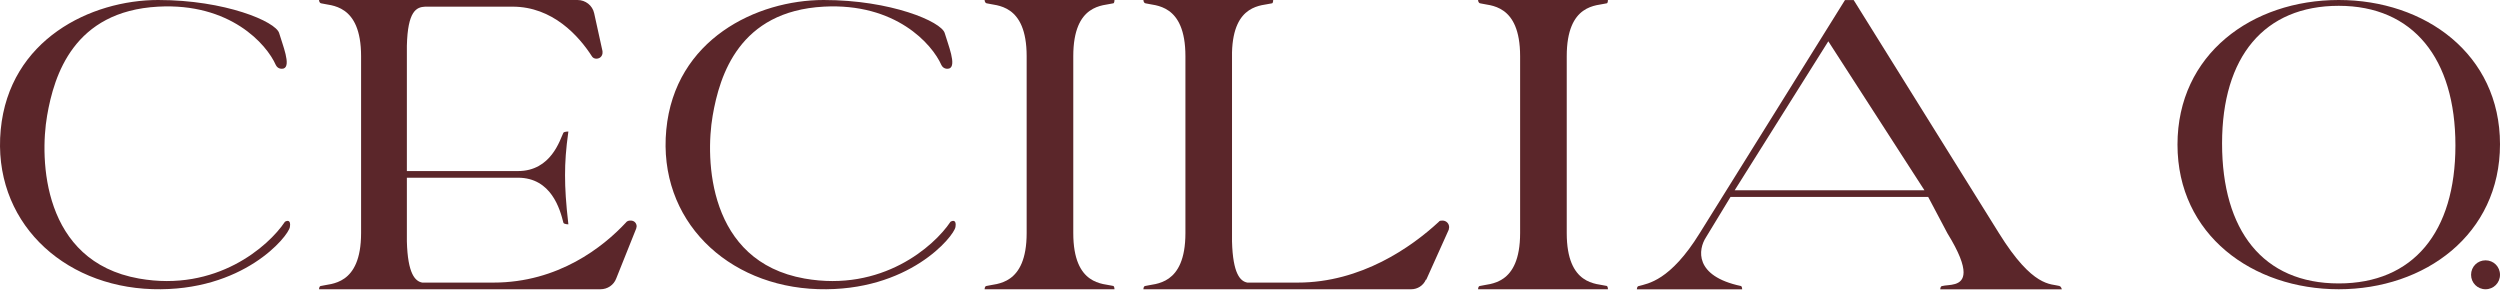 <?xml version="1.0" encoding="UTF-8"?> <svg xmlns="http://www.w3.org/2000/svg" width="444" height="52" viewBox="0 0 444 52" fill="none"><path d="M111.885 39.175C111.589 39.175 111.293 39.323 111.145 39.545C107.154 43.832 99.17 50.188 87.637 50.188H74.996C73.739 49.967 72.408 48.636 72.26 42.871V31.562H91.999C97.913 31.562 99.465 37.179 100.057 39.545C100.131 39.84 100.943 39.84 100.943 39.84C100.5 35.997 100.352 33.484 100.352 31.119C100.352 28.753 100.5 26.536 100.943 23.357C100.943 23.357 100.204 23.357 100.057 23.579C99.465 24.762 97.913 30.379 91.999 30.379H72.26V8.131C72.408 1.922 73.961 1.257 75.513 1.183H91.038C98.135 1.183 102.792 6.357 105.157 10.053C105.305 10.274 105.601 10.422 105.897 10.422C106.488 10.422 106.932 10.053 107.006 9.461C107.006 9.314 107.006 9.24 107.006 9.092L105.527 2.366C105.231 0.961 103.975 0 102.57 0H56.662C56.662 0 56.662 0.517 57.032 0.591C58.658 1.035 64.128 0.591 64.128 9.979V41.393C64.128 50.78 58.658 50.336 57.032 50.78C56.662 50.78 56.662 51.371 56.662 51.371H106.636C107.893 51.371 109.002 50.632 109.445 49.449L112.994 40.58C112.994 40.432 113.068 40.358 113.068 40.21C113.068 39.619 112.624 39.175 112.032 39.175H111.885Z" fill="#5B262A"></path><path d="M197.711 0.591C197.933 0.591 197.933 0 197.933 0H174.867C174.867 0 174.867 0.517 175.237 0.591C176.863 1.035 182.334 0.591 182.334 9.979V41.393C182.334 50.78 176.863 50.336 175.237 50.78C174.867 50.78 174.867 51.371 174.867 51.371H197.933C197.933 51.371 197.933 50.854 197.711 50.78C196.01 50.336 190.614 50.78 190.614 41.393V9.979C190.614 0.591 196.01 1.035 197.711 0.591Z" fill="#5B262A"></path><path d="M253.305 49.671L257.295 40.801C257.295 40.654 257.369 40.506 257.369 40.358C257.369 39.692 256.851 39.175 256.187 39.175C255.522 39.175 255.669 39.323 255.448 39.471C250.72 43.832 241.78 50.188 230.477 50.188H221.538C220.283 49.967 218.953 48.636 218.805 42.871V9.314C219.027 0.591 224.198 1.035 225.897 0.591C226.119 0.591 226.119 0 226.119 0H203.069C203.069 0 203.069 0.517 203.439 0.591C205.064 1.035 210.531 0.591 210.531 9.979V41.393C210.531 50.78 205.064 50.336 203.439 50.78C203.069 50.78 203.069 51.371 203.069 51.371H250.646C251.754 51.371 252.788 50.706 253.232 49.671H253.305Z" fill="#5B262A"></path><path d="M285.35 0.591C285.571 0.591 285.571 0 285.571 0H262.506C262.506 0 262.506 0.517 262.876 0.591C264.502 1.035 269.973 0.591 269.973 9.979V41.393C269.973 50.78 264.502 50.336 262.876 50.78C262.506 50.78 262.506 51.371 262.506 51.371H285.571C285.571 51.371 285.571 50.854 285.35 50.78C283.649 50.336 278.253 50.78 278.253 41.393V9.979C278.253 0.591 283.649 1.035 285.35 0.591Z" fill="#5B262A"></path><path fill-rule="evenodd" clip-rule="evenodd" d="M355.012 41.408C361.073 51.165 364.251 50.352 365.804 50.795H365.73C366.099 50.869 366.173 51.387 366.173 51.387H344.591C344.591 51.387 344.591 50.795 344.96 50.795C345.995 50.499 348.73 50.943 348.73 48.356C348.73 47.026 347.991 44.882 345.847 41.408L342.447 34.978H307.339L302.987 42.14C301.581 44.289 300.852 49.028 309.187 50.795C309.409 50.869 309.409 51.387 309.409 51.387H290.709C290.709 51.387 290.709 50.795 291.078 50.795C292.631 50.352 296.622 49.908 301.87 41.408L327.665 0.016H329.217L355.012 41.408ZM308.078 33.795H341.782L324.708 7.333L308.078 33.795Z" fill="#5B262A"></path><path d="M415.361 0C399.94 0 386.722 9.641 386.722 25.686C386.722 41.73 400.078 51.371 415.361 51.371C430.644 51.371 444 41.661 444 25.617C444 9.572 430.644 0 415.361 0ZM415.361 50.338C401.867 50.338 394.639 40.904 394.639 25.479C394.639 10.054 402.143 1.033 415.361 1.033C428.579 1.033 436.083 10.398 436.083 25.823C436.083 41.248 428.579 50.338 415.361 50.338Z" fill="#5B262A"></path><path d="M441.432 46.234C439.997 46.234 438.863 47.368 438.863 48.803C438.863 50.238 439.997 51.371 441.432 51.371C442.867 51.371 444 50.238 444 48.803C444 47.368 442.867 46.234 441.432 46.234Z" fill="#5B262A"></path><path d="M28.087 1.181C40.85 0.491 47.339 7.81 48.989 11.556C49.352 12.275 50.063 12.264 50.373 12.169C51.757 11.692 50.169 7.923 49.578 5.88C48.988 3.837 40.001 0 28.087 0C16.172 0 1.648 6.993 0.127 23.043C-1.394 39.093 10.93 50.853 27.066 51.353C43.201 51.852 51.212 41.977 51.485 40.32C51.703 38.994 50.986 39.147 50.6 39.389C47.687 43.763 38.426 51.902 24.683 49.469C7.503 46.427 7.026 28.333 8.365 20.546C9.607 13.326 13.095 1.992 28.087 1.181Z" fill="#5B262A"></path><path d="M146.292 1.181C159.055 0.491 165.545 7.81 167.194 11.556C167.557 12.275 168.268 12.264 168.578 12.169C169.962 11.692 168.374 7.923 167.783 5.88C167.194 3.837 158.206 0 146.292 0C134.377 0 119.853 6.993 118.332 23.043C116.811 39.093 129.135 50.853 145.271 51.353C161.407 51.852 169.417 41.977 169.69 40.32C169.908 38.994 169.191 39.147 168.805 39.389C165.892 43.763 156.632 51.902 142.888 49.469C125.708 46.427 125.231 28.333 126.57 20.546C127.812 13.326 131.3 1.992 146.292 1.181Z" fill="#5B262A"></path></svg> 